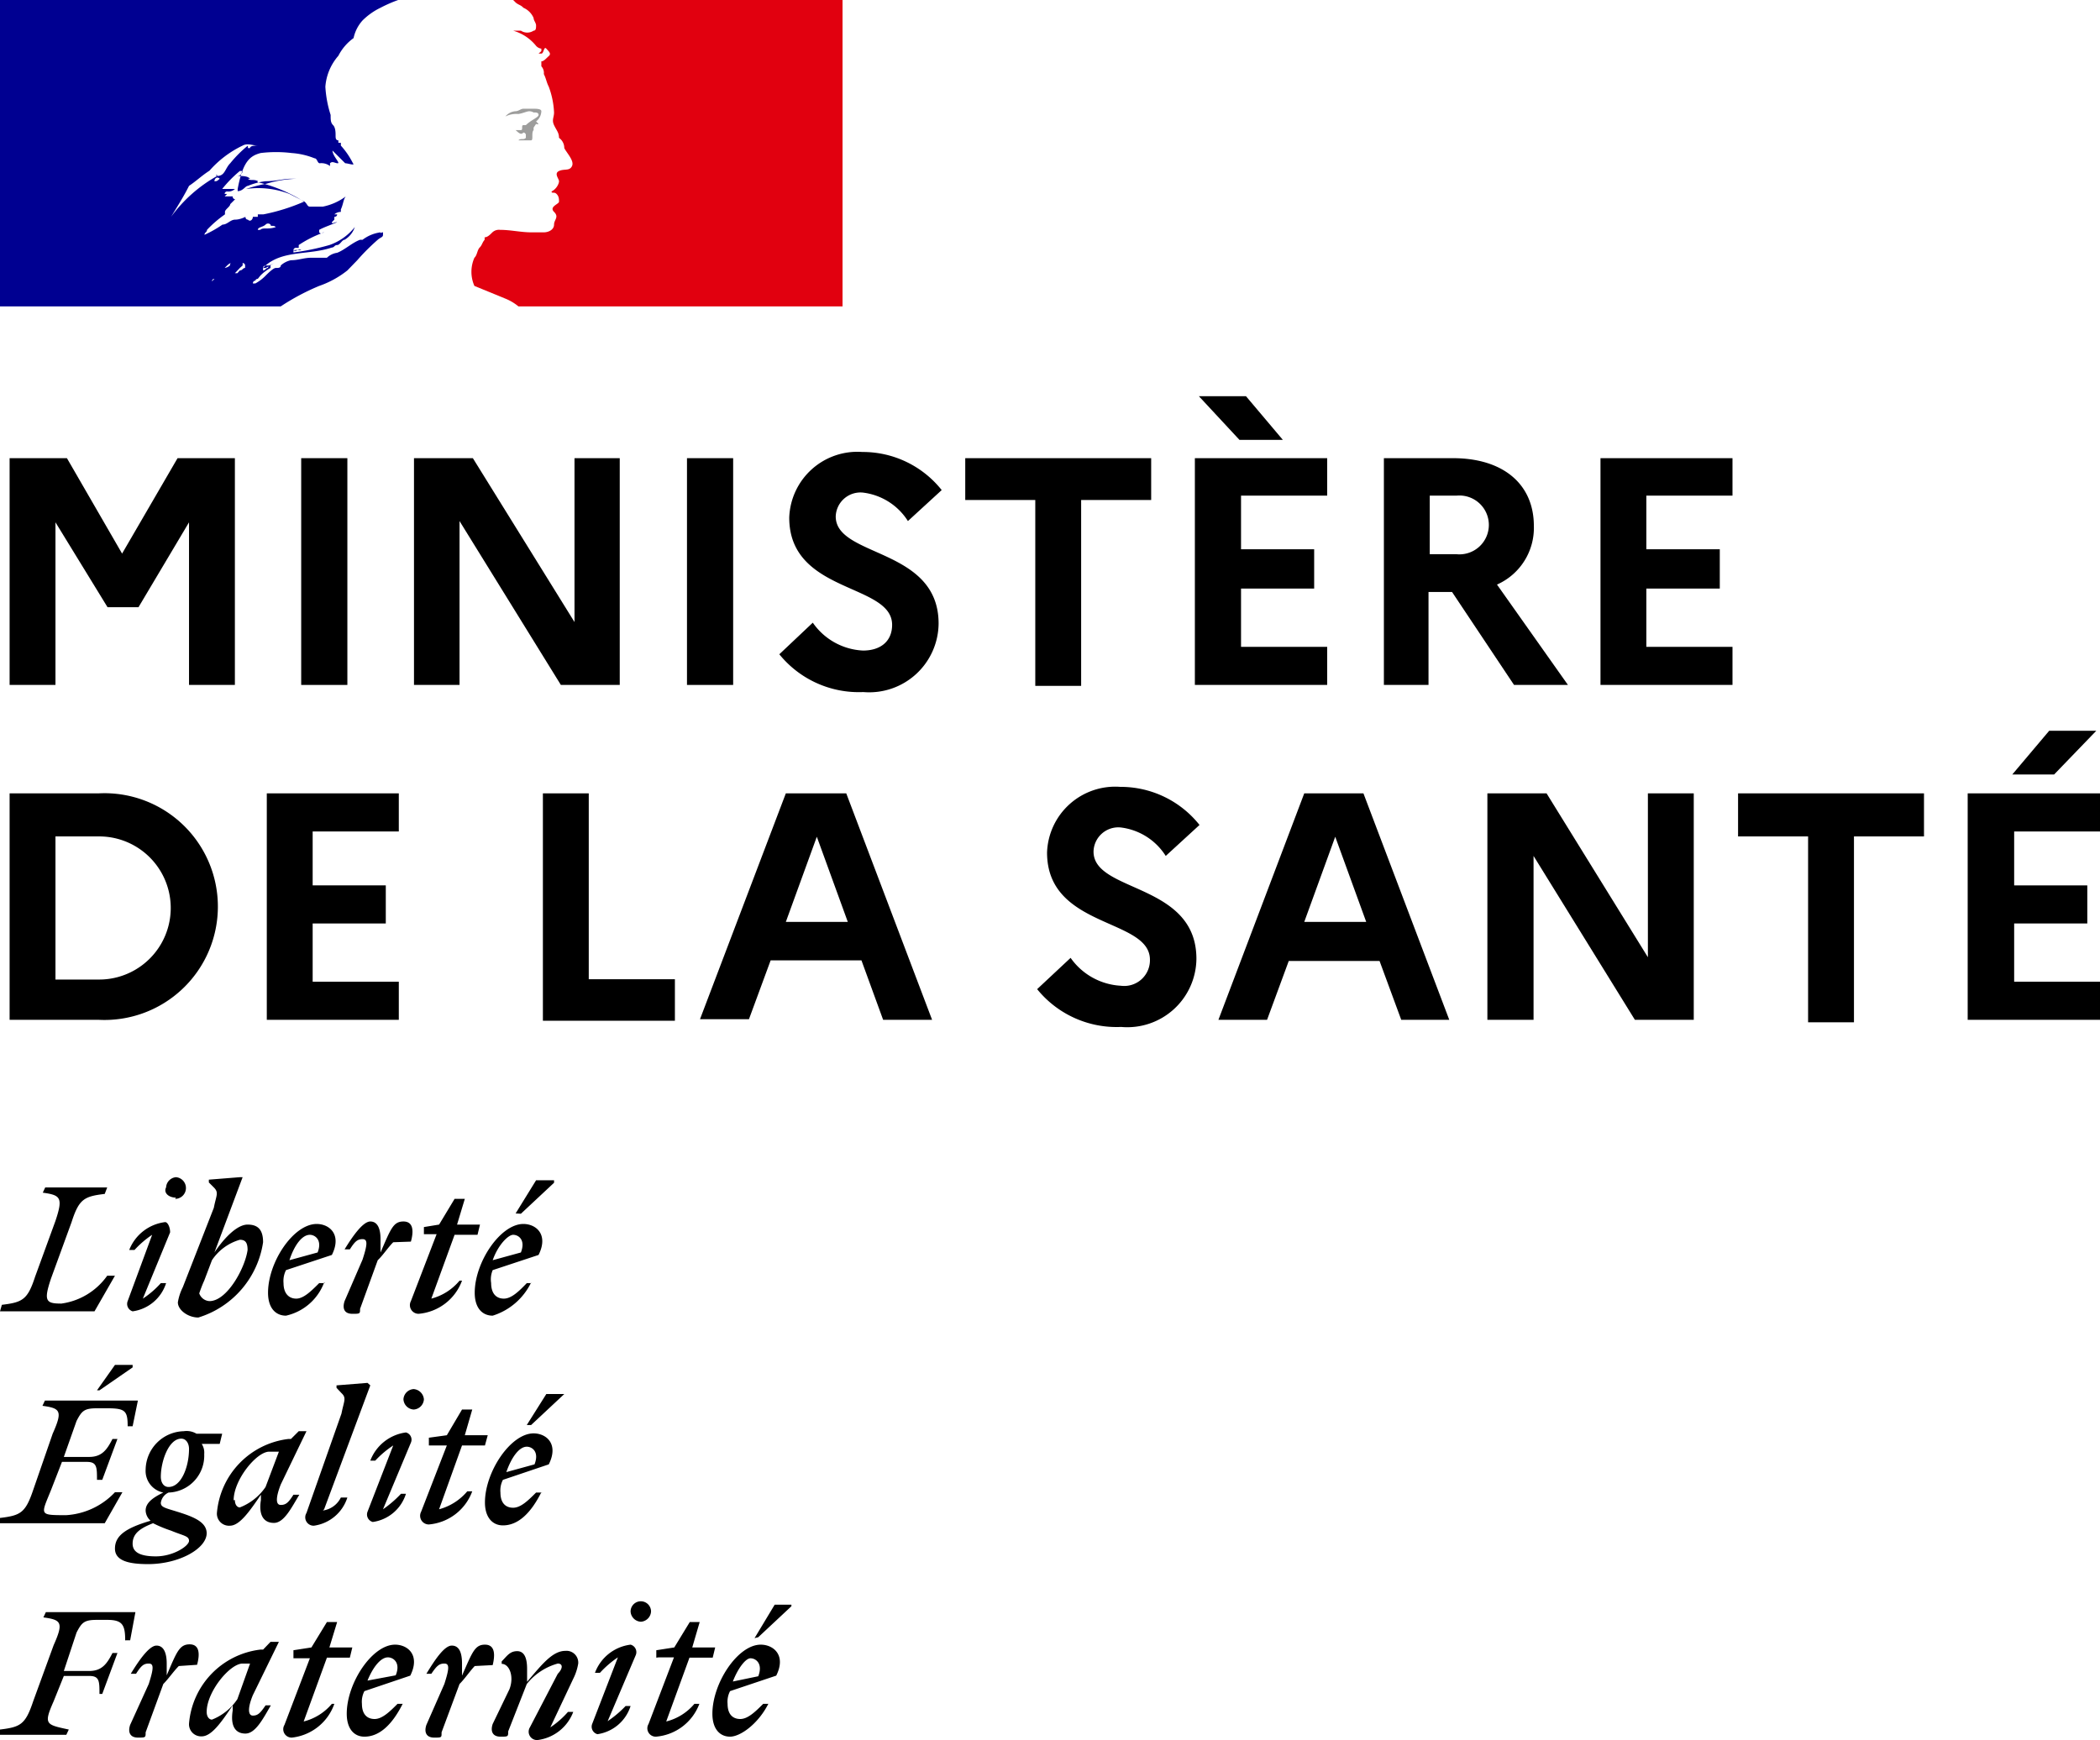 <svg xmlns="http://www.w3.org/2000/svg" viewBox="0 0 67.77 56.17"><defs><style>.cls-1{fill:#000091;}.cls-2{fill:#e1000f;}.cls-3{fill:#9d9d9c;}</style></defs><g id="Calque_2" data-name="Calque 2"><g id="Calque_1-2" data-name="Calque 1"><path d="M24.22,53.53c.17,0,.41.17.25.58l-.82.17c.16-.42.41-.75.57-.75M24.8,55h-.17c-.24.24-.49.49-.74.49s-.41-.16-.41-.49a.74.74,0,0,1,.08-.41l1.49-.5c.33-.66-.09-1-.5-1-.74,0-1.56,1.24-1.56,2.23,0,.49.24.74.57.74s.91-.41,1.24-1.07m-.33-2.14,1.07-1V51.8H25l-.65,1.08Zm-3.21.65h.49l-.82,2.15a.27.27,0,0,0,.24.41A1.64,1.64,0,0,0,22.57,55h-.16a1.74,1.74,0,0,1-.91.57l.75-2.06H23l.08-.33h-.74l.24-.82h-.32l-.5.82-.58.09v.24Zm-.74-.08a.25.25,0,0,0-.17-.33A1.41,1.41,0,0,0,19.2,54h.16a3.23,3.23,0,0,1,.58-.5l-.83,2.15a.25.25,0,0,0,.17.33,1.32,1.32,0,0,0,1.07-.91h-.16a3.51,3.51,0,0,1-.58.49Zm.16-1.07a.35.35,0,0,0,.33-.33.33.33,0,1,0-.66,0,.35.35,0,0,0,.33.33m-4.78,3.3c-.08.24,0,.41.25.41s.25,0,.25-.17L17,54.36A1.94,1.94,0,0,1,18,53.7c.17,0,.17.16,0,.33l-.9,1.73a.27.27,0,0,0,.24.41,1.42,1.42,0,0,0,1.16-.91h-.17a2.84,2.84,0,0,1-.57.5l.74-1.57a1.7,1.7,0,0,0,.16-.49.38.38,0,0,0-.41-.41c-.41,0-.74.41-1.24,1v-.42c0-.33-.08-.57-.32-.57s-.33.16-.5.33v.08c.25,0,.41.41.25.82Zm0-1.9c.08-.33.08-.66-.25-.66s-.41.25-.74,1V53.7c0-.33-.08-.58-.33-.58s-.57.5-.82.91h.16c.17-.25.25-.33.42-.33s.16.16,0,.66l-.58,1.32c-.08.24,0,.41.25.41s.24,0,.24-.17l.58-1.56c.17-.17.33-.41.49-.58Zm-3.38-.25c.17,0,.42.17.25.58l-.91.17c.17-.42.42-.75.66-.75M13,55h-.17c-.24.24-.49.49-.74.49s-.41-.16-.41-.49a.74.74,0,0,1,.08-.41l1.48-.5c.33-.66-.08-1-.49-1-.74,0-1.56,1.24-1.56,2.23,0,.49.24.74.57.74.5,0,.91-.41,1.24-1.07M9.47,53.53H10l-.82,2.15a.27.27,0,0,0,.24.41A1.64,1.64,0,0,0,10.79,55h-.08a1.74,1.74,0,0,1-.91.57l.75-2.06h.74l.08-.33h-.74l.25-.82h-.33l-.5.82-.58.09Zm-2.8,1.73c0-.65.75-1.56,1.16-1.56h.24l-.41,1.15a1.76,1.76,0,0,1-.82.66c-.08,0-.17-.08-.17-.25M9,53H8.73l-.24.25H8.4a2.62,2.62,0,0,0-2.3,2.39.39.39,0,0,0,.41.41c.33,0,.66-.5,1-1v.16c-.08.5.08.75.41.75s.58-.5.82-.91H8.57c-.17.25-.25.33-.41.33s-.17-.25,0-.66Zm-2.64.74c.09-.33.09-.66-.24-.66s-.42.25-.74,1V53.7c0-.33-.09-.58-.33-.58s-.58.5-.83.91h.17c.16-.25.24-.33.41-.33s.16.16,0,.66L4.2,55.68c-.08.24,0,.41.25.41s.25,0,.25-.17l.57-1.56c.17-.17.33-.41.5-.58ZM2.14,56l.08-.17c-.74-.16-.82-.16-.49-.91l.33-.82h.82c.33,0,.33.17.33.58H3.3l.49-1.32H3.63c-.17.33-.33.58-.75.58H2.06l.41-1.24c.17-.33.25-.41.66-.41h.33c.49,0,.58.16.58.66H4.2l.17-.91H1.48l-.08.17c.58.08.66.16.33.9l-.66,1.81c-.25.75-.41.83-1.07.91V56Z"/><path d="M17,46.7c.17,0,.41.16.25.57l-.91.25c.17-.49.42-.82.66-.82m.5,1.48H17.3c-.25.25-.49.49-.74.49s-.41-.16-.41-.49a.74.74,0,0,1,.08-.41l1.48-.5c.33-.66-.08-1-.49-1-.74,0-1.57,1.24-1.57,2.23,0,.49.25.74.58.74.5,0,.91-.41,1.24-1.07M17.14,46l1.07-1V45h-.58L17,46Zm-3.22.66h.5l-.83,2.14a.28.28,0,0,0,.25.41,1.64,1.64,0,0,0,1.4-1.07h-.16a1.8,1.8,0,0,1-.91.58l.74-2.06h.74l.09-.33H15l.24-.83h-.33l-.49.83-.58.08v.25Zm-.66-.09a.24.24,0,0,0-.16-.33,1.43,1.43,0,0,0-1.15.91h.16a3.15,3.15,0,0,1,.58-.49l-.83,2.14a.25.25,0,0,0,.17.33,1.31,1.31,0,0,0,1.07-.91h-.16a3.61,3.61,0,0,1-.58.5Zm.09-1.07a.35.35,0,0,0,.33-.33.36.36,0,0,0-.33-.33.35.35,0,0,0-.33.33.35.35,0,0,0,.33.33m-2.89,3.22,1.49-4-.09-.08-1,.08v.08l.16.17c.17.16.08.25,0,.66L9.89,48.84a.27.27,0,0,0,.24.41,1.32,1.32,0,0,0,1.08-.91H11a.76.76,0,0,1-.58.42m-2.88-.33c0-.66.74-1.57,1.15-1.57H9L8.57,48a1.78,1.78,0,0,1-.83.66c-.08,0-.16-.08-.16-.24M9.89,46.2H9.64l-.25.25H9.31A2.63,2.63,0,0,0,7,48.84a.39.39,0,0,0,.42.41c.32,0,.65-.49,1-1v.17c-.08.49.09.74.42.74s.57-.5.82-.91H9.47c-.16.25-.24.33-.41.33s-.16-.25,0-.66ZM4.28,49.83c0-.33.25-.5.66-.66a4.27,4.27,0,0,0,.58.24c.41.17.58.17.58.33s-.5.5-1.07.5-.75-.17-.75-.41M5.44,48c-.17,0-.25-.16-.25-.33,0-.49.25-1.23.66-1.23.16,0,.25.16.25.33,0,.58-.25,1.23-.66,1.23M6.67,49.5c0-.33-.33-.5-.82-.66s-.66-.17-.66-.33a.43.43,0,0,1,.25-.33,1.19,1.19,0,0,0,1.15-1.24.52.52,0,0,0-.08-.33h.58l.08-.33H6.34a.62.62,0,0,0-.41-.08A1.26,1.26,0,0,0,4.7,47.44a.71.71,0,0,0,.57.74c-.33.16-.57.33-.57.58a.46.46,0,0,0,.16.33c-.82.24-1.15.49-1.15.9s.49.5,1.07.5c1,0,1.89-.5,1.89-1M2.8,47.19c.33,0,.33.17.33.58H3.3l.49-1.32H3.63c-.17.33-.33.58-.75.58H2.06l.41-1.16c.17-.33.25-.41.66-.41h.33c.58,0,.66.08.66.58h.16l.17-.83h-3l-.08.17c.58.08.66.16.33.9L1.07,48.1c-.25.74-.41.82-1.07.9v.17H3.38l.57-1H3.71a2.36,2.36,0,0,1-1.57.74c-.9,0-.82,0-.49-.82L2,47.19Zm.41-2.31,1.07-.74v-.08H3.71l-.58.82Z"/><path d="M16.56,39.86c.17,0,.41.16.25.57l-.91.25c.17-.49.5-.82.66-.82m.58,1.56H17c-.24.25-.49.5-.74.5s-.41-.17-.41-.5A.77.77,0,0,1,15.9,41l1.48-.49c.33-.66-.08-1-.49-1-.74,0-1.57,1.23-1.57,2.22,0,.5.25.74.58.74a2.06,2.06,0,0,0,1.24-1.07m-.33-2.22,1.07-1v-.08H17.3l-.66,1.07Zm-3.13.66h.41L13.26,42a.28.28,0,0,0,.25.41,1.64,1.64,0,0,0,1.4-1.07h-.08a1.76,1.76,0,0,1-.91.58l.75-2.06h.74l.08-.33h-.74L15,38.7h-.33l-.5.83-.49.08Zm-.42.24c.09-.32.09-.65-.24-.65s-.41.24-.74,1V40c0-.33-.09-.57-.33-.57s-.58.49-.83.9h.17c.16-.25.24-.33.41-.33s.16.17,0,.66L11.12,42c-.08.25,0,.41.25.41s.25,0,.25-.16l.57-1.57c.17-.16.33-.41.5-.58ZM10,39.86c.16,0,.41.16.25.57l-.91.25c.16-.49.41-.82.66-.82m.49,1.56H10.3c-.25.25-.5.5-.74.5s-.41-.17-.41-.5A.77.77,0,0,1,9.23,41l1.48-.49c.33-.66-.08-1-.49-1-.75,0-1.57,1.23-1.57,2.22,0,.5.25.74.58.74a1.71,1.71,0,0,0,1.23-1.07M6.76,42a.37.37,0,0,1-.33-.25s.08-.24.16-.41l.25-.66a1.62,1.62,0,0,1,.9-.66c.17,0,.25.08.25.33C7.91,40.93,7.33,42,6.76,42m1.73-1.9c0-.41-.17-.57-.5-.57s-.74.41-1.07.9L7.83,38,7.74,38l-1,.08v.09l.16.16c.17.17.08.25,0,.66l-1,2.56a1.7,1.7,0,0,0-.16.49c0,.25.33.49.66.49A3,3,0,0,0,8.49,40.1m-3-.32c0-.17-.08-.33-.16-.33a1.43,1.43,0,0,0-1.16.9h.17a3.11,3.11,0,0,1,.57-.49L4.12,42a.25.25,0,0,0,.16.33,1.32,1.32,0,0,0,1.08-.91H5.19a2.92,2.92,0,0,1-.58.5Zm.16-1.08A.35.35,0,0,0,6,38.37.35.35,0,0,0,5.68,38a.35.35,0,0,0-.32.33c-.09.17.08.33.32.33m-2.22-.33h-2l-.08.17c.58.08.66.16.41.91l-.66,1.81c-.24.74-.41.82-1.07.9L0,42.33H3.05l.66-1.15H3.46a2.17,2.17,0,0,1-1.48.9c-.5,0-.58-.08-.33-.82l.66-1.81c.24-.75.41-.83,1.07-.91Z"/><path class="cls-1" d="M11.21,8.73l.32-.33h0a6.84,6.84,0,0,1,.66-.66c.09-.08.17-.08.17-.16V7.5c-.08,0-.17.08-.25.16h0c.08-.08.17-.08.17-.16h0a1.23,1.23,0,0,0-.58.24h-.08c-.25.09-.5.33-.74.42h0a.6.6,0,0,0-.33.16h-.5c-.25,0-.41.08-.66.08h0a.7.7,0,0,0-.33.17h0c0,.08-.08.08-.16.08s-.25.17-.33.25h0a1.4,1.4,0,0,1-.33.25H8.16s0-.09.08-.09A.08.08,0,0,1,8.32,9L8.4,8.9h0a1.35,1.35,0,0,1,.33-.25h0V8.57h0a.08.08,0,0,0-.08.08c-.08,0-.08.08-.16.08h0V8.65h0c0-.08.08-.08.16-.08h0c.08,0,.17-.08.25-.08h0c-.08,0-.17.08-.33.16H8.49l.08-.08h0c.58-.5,1.4-.33,2.14-.58.08,0,.08-.08.17-.08s.16-.17.24-.17a.75.75,0,0,0,.33-.41h0a1.8,1.8,0,0,1-.82.58,7.79,7.79,0,0,1-1.24.25h.08c0-.09,0-.09.09-.09h.16c-.08-.08-.16.09-.25,0A.08.08,0,0,1,9.56,8h.08V7.91a3.69,3.69,0,0,1,.82-.41c-.08,0-.08.08-.16,0V7.42c.16-.09.41-.17.58-.25-.09,0-.17.08-.17,0l.08-.08V7h0s.09,0,.09-.08h-.09A.32.32,0,0,1,11,6.84H11V6.76c.08-.17.08-.33.16-.42h0a1.86,1.86,0,0,1-.74.33H10c-.08,0-.08-.08-.17-.16l-.49-.25a2.8,2.8,0,0,0-1.4-.16,4.78,4.78,0,0,1,.66-.17,3.66,3.66,0,0,1,1-.16H9.39c-.24,0-.49.08-.82.08A2.14,2.14,0,0,0,8,6c-.08,0-.16.17-.33.17V6.1c.17-.91.41-1.07.74-1.16a4.1,4.1,0,0,1,1,0,2.41,2.41,0,0,1,.74.17c.09,0,.09.16.17.16a.46.46,0,0,1,.33.09V5.27c.08-.08.16,0,.25,0s-.17-.24-.17-.41h0l.41.41c.09,0,.33.09.25,0A2.54,2.54,0,0,0,11,4.7V4.61h-.08V4.53c-.09,0-.09-.08-.09-.16s0-.25-.08-.33-.08-.17-.08-.33a3.65,3.65,0,0,1-.17-.91,1.71,1.71,0,0,1,.42-1,1.59,1.59,0,0,1,.49-.57A1.23,1.23,0,0,1,11.7.66a2.13,2.13,0,0,1,.58-.41A4.48,4.48,0,0,1,12.85,0H0V9.89H9.06a7.39,7.39,0,0,1,1.24-.66A3.08,3.08,0,0,0,11.21,8.73ZM8.4,7.42H8.32c0-.09.17-.09.25-.17a.11.11,0,0,1,.16,0c0,.08.09,0,.17.08C8.65,7.42,8.49,7.33,8.4,7.42ZM5.52,7h0c.25-.41.41-.66.58-1,.24-.16.41-.33.66-.49A3.33,3.33,0,0,1,7.83,4.7c.16-.09.33,0,.49,0-.08,0-.25,0-.25.08H8V4.7a3.83,3.83,0,0,0-.57.57c-.17.17-.17.41-.42.41-.08,0,0-.08,0,0A4.64,4.64,0,0,0,5.52,7ZM7.09,5.77h0c-.09.08-.09.08-.17.08h0c0-.08.08-.17.17-.08Zm.82,2.8h0v.08c-.08,0-.08.08-.17.08h0l-.08.09H7.58l.16-.17.09-.08V8.49A.08.08,0,0,1,7.91,8.57ZM7.58,8.4h0a.18.18,0,0,0-.16.17.32.32,0,0,1-.25.08h0A.18.18,0,0,0,7,8.82H7V8.9H7A.08.08,0,0,0,6.92,9l-.08.08h0A.08.08,0,0,1,6.92,9h0A.08.08,0,0,1,7,8.9H7V8.82H7l.09-.09h0L7,8.82h.09l.08-.09.08-.08h0l.08-.08h0c.17-.17.5-.17.74-.25h.5A1.09,1.09,0,0,0,7.58,8.4ZM8,7.09H8c-.08,0-.08-.09-.08-.09s-.17.09-.33.09-.25.16-.41.16a3.74,3.74,0,0,1-.58.33h0c0-.08.08-.08.08-.16h0a3.74,3.74,0,0,1,.58-.5V6.84c0-.08.17-.17.17-.25l.16-.16a.08.08,0,0,1-.08-.09H7.25l.08-.08H7.25a.08.08,0,0,1,.08-.08.3.3,0,0,0,.25-.08H7.17a3.91,3.91,0,0,1,.57-.58h.09a.18.18,0,0,1-.17.16c.17,0,.33,0,.41.09H8c.08.08.17,0,.33.08-.08.08-.08,0-.16,0a4.83,4.83,0,0,1,1.64.66,6.28,6.28,0,0,1-1.31.41H8.32V7H8.16C8.16,7.09,8.07,7.17,8,7.09Z"/><path class="cls-2" d="M27.19,0H16.56l.08.08c.09.08.17.08.25.17a.63.63,0,0,1,.33.33c0,.08.08.16.08.24s0,.17-.08.17a.37.37,0,0,1-.41,0h-.25a1.47,1.47,0,0,1,.74.49.27.27,0,0,0,.17.09v.08l-.09.08h.09c.08,0,.08-.25.16-.16s.17.16.08.24-.16.17-.24.17v.16a.31.31,0,0,1,.08.25c.08.16.08.25.16.41a2.73,2.73,0,0,1,.17.83c0,.16-.08.24,0,.41s.16.24.16.41a.4.4,0,0,1,.17.33c.08.16.33.41.25.58s-.25.08-.42.16,0,.25,0,.33-.08.25-.24.33c0,.08.08,0,.16.08s.08.17.08.25-.33.16-.16.33,0,.25,0,.41-.17.25-.33.25h-.41c-.33,0-.66-.08-1-.08a.31.31,0,0,0-.25.08c-.08.08-.16.16-.25.16h0v.08h0c-.08.09-.08.17-.16.25h0c-.08.08-.08.25-.17.33a1.12,1.12,0,0,0,0,.91l1,.41a1.6,1.6,0,0,1,.42.25H27.19Z"/><path class="cls-3" d="M17.22,3.63c.08,0,.16,0,.16.08s-.24.16-.41.33h-.08c-.08,0,0,.16-.08.16h-.17c.09.08.17.17.25.08a.08.08,0,0,1,.08.09h0v.08c-.08.08-.16,0-.24.08h.41c.08,0,0-.25.08-.33V4.12L17.3,4A.08.08,0,0,0,17.38,4l-.08-.08a.43.43,0,0,0,.17-.33c0-.08-.17-.08-.25-.08h-.33c-.08,0-.16.08-.25.08a.46.46,0,0,0-.33.17.79.79,0,0,1,.42-.08C17,3.63,17.05,3.54,17.22,3.63Z"/><path d="M.31,14.79H2.16l1.78,3.08,1.79-3.08H7.58v7.32H6.1V16.86L4.47,19.6h-1L1.79,16.86v5.25H.31Z"/><path d="M9.72,14.79h1.49v7.32H9.72Z"/><path d="M13.36,14.79h1.9l3.28,5.29V14.79H20v7.32h-1.9l-3.27-5.29v5.29H13.36Z"/><path d="M22.17,14.79h1.49v7.32H22.17Z"/><path d="M26.23,20.1a2.09,2.09,0,0,0,1.62.9c.58,0,.94-.31.94-.83,0-1.35-3.32-1-3.32-3.46a2.2,2.2,0,0,1,2.36-2.12,3.25,3.25,0,0,1,2.56,1.23l-1.09,1a2,2,0,0,0-1.46-.92.8.8,0,0,0-.87.77c0,1.33,3.32,1,3.32,3.46a2.24,2.24,0,0,1-2.43,2.21,3.3,3.3,0,0,1-2.71-1.22Z"/><path d="M31.15,14.79h6v1.35H34.89v6H33.41v-6H31.15Z"/><path d="M38.56,14.79h4.27V16H40.05v1.73h2.36V19H40.05v1.88h2.78v1.23H38.56Zm.13-2h1.52l1.19,1.41H40Z"/><path d="M44.66,14.79h2.23c1.61,0,2.61.83,2.61,2.19a2,2,0,0,1-1.19,1.89l2.29,3.24H48.86l-2-3h-.76v3H44.66ZM46.14,16v1.89H47A.95.95,0,1,0,47,16Z"/><path d="M51.65,14.79h4.26V16H53.13v1.73H55.5V19H53.13v1.88h2.78v1.23H51.65Z"/><path d="M.31,25.61H3.18a3.66,3.66,0,1,1,0,7.31H.31ZM1.79,27v4.62H3.2A2.31,2.31,0,1,0,3.2,27Z"/><path d="M8.61,25.61h4.26v1.23H10.09v1.74h2.36v1.23H10.09v1.88h2.78v1.23H8.61Z"/><path d="M17.52,25.61H19v6h2.78v1.34H17.52Z"/><path d="M25.36,25.61h1.95l2.77,7.31H28.5L27.8,31H24.87l-.7,1.9H22.59Zm2,4.15-1-2.75-1,2.75Z"/><path d="M34.55,30.92a2.12,2.12,0,0,0,1.62.9.83.83,0,0,0,.94-.84c0-1.35-3.32-1-3.32-3.46a2.2,2.2,0,0,1,2.36-2.12,3.25,3.25,0,0,1,2.56,1.23l-1.09,1a2,2,0,0,0-1.46-.92.8.8,0,0,0-.87.78c0,1.33,3.32,1,3.32,3.46a2.23,2.23,0,0,1-2.43,2.2,3.3,3.3,0,0,1-2.71-1.22Z"/><path d="M42.09,25.61H44l2.77,7.31H45.22l-.7-1.9H41.59l-.7,1.9H39.32Zm2,4.15-1-2.75-1,2.75Z"/><path d="M48,25.61h1.91l3.27,5.29V25.61h1.48v7.31h-1.9l-3.27-5.29v5.29H48Z"/><path d="M56.09,25.61h6V27H59.83v6H58.35V27H56.09Z"/><path d="M63.5,25.61h4.27v1.23H65v1.74h2.36v1.23H65v1.88h2.78v1.23H63.5ZM64.94,25l1.19-1.41h1.52L66.29,25Z"/></g></g></svg>
